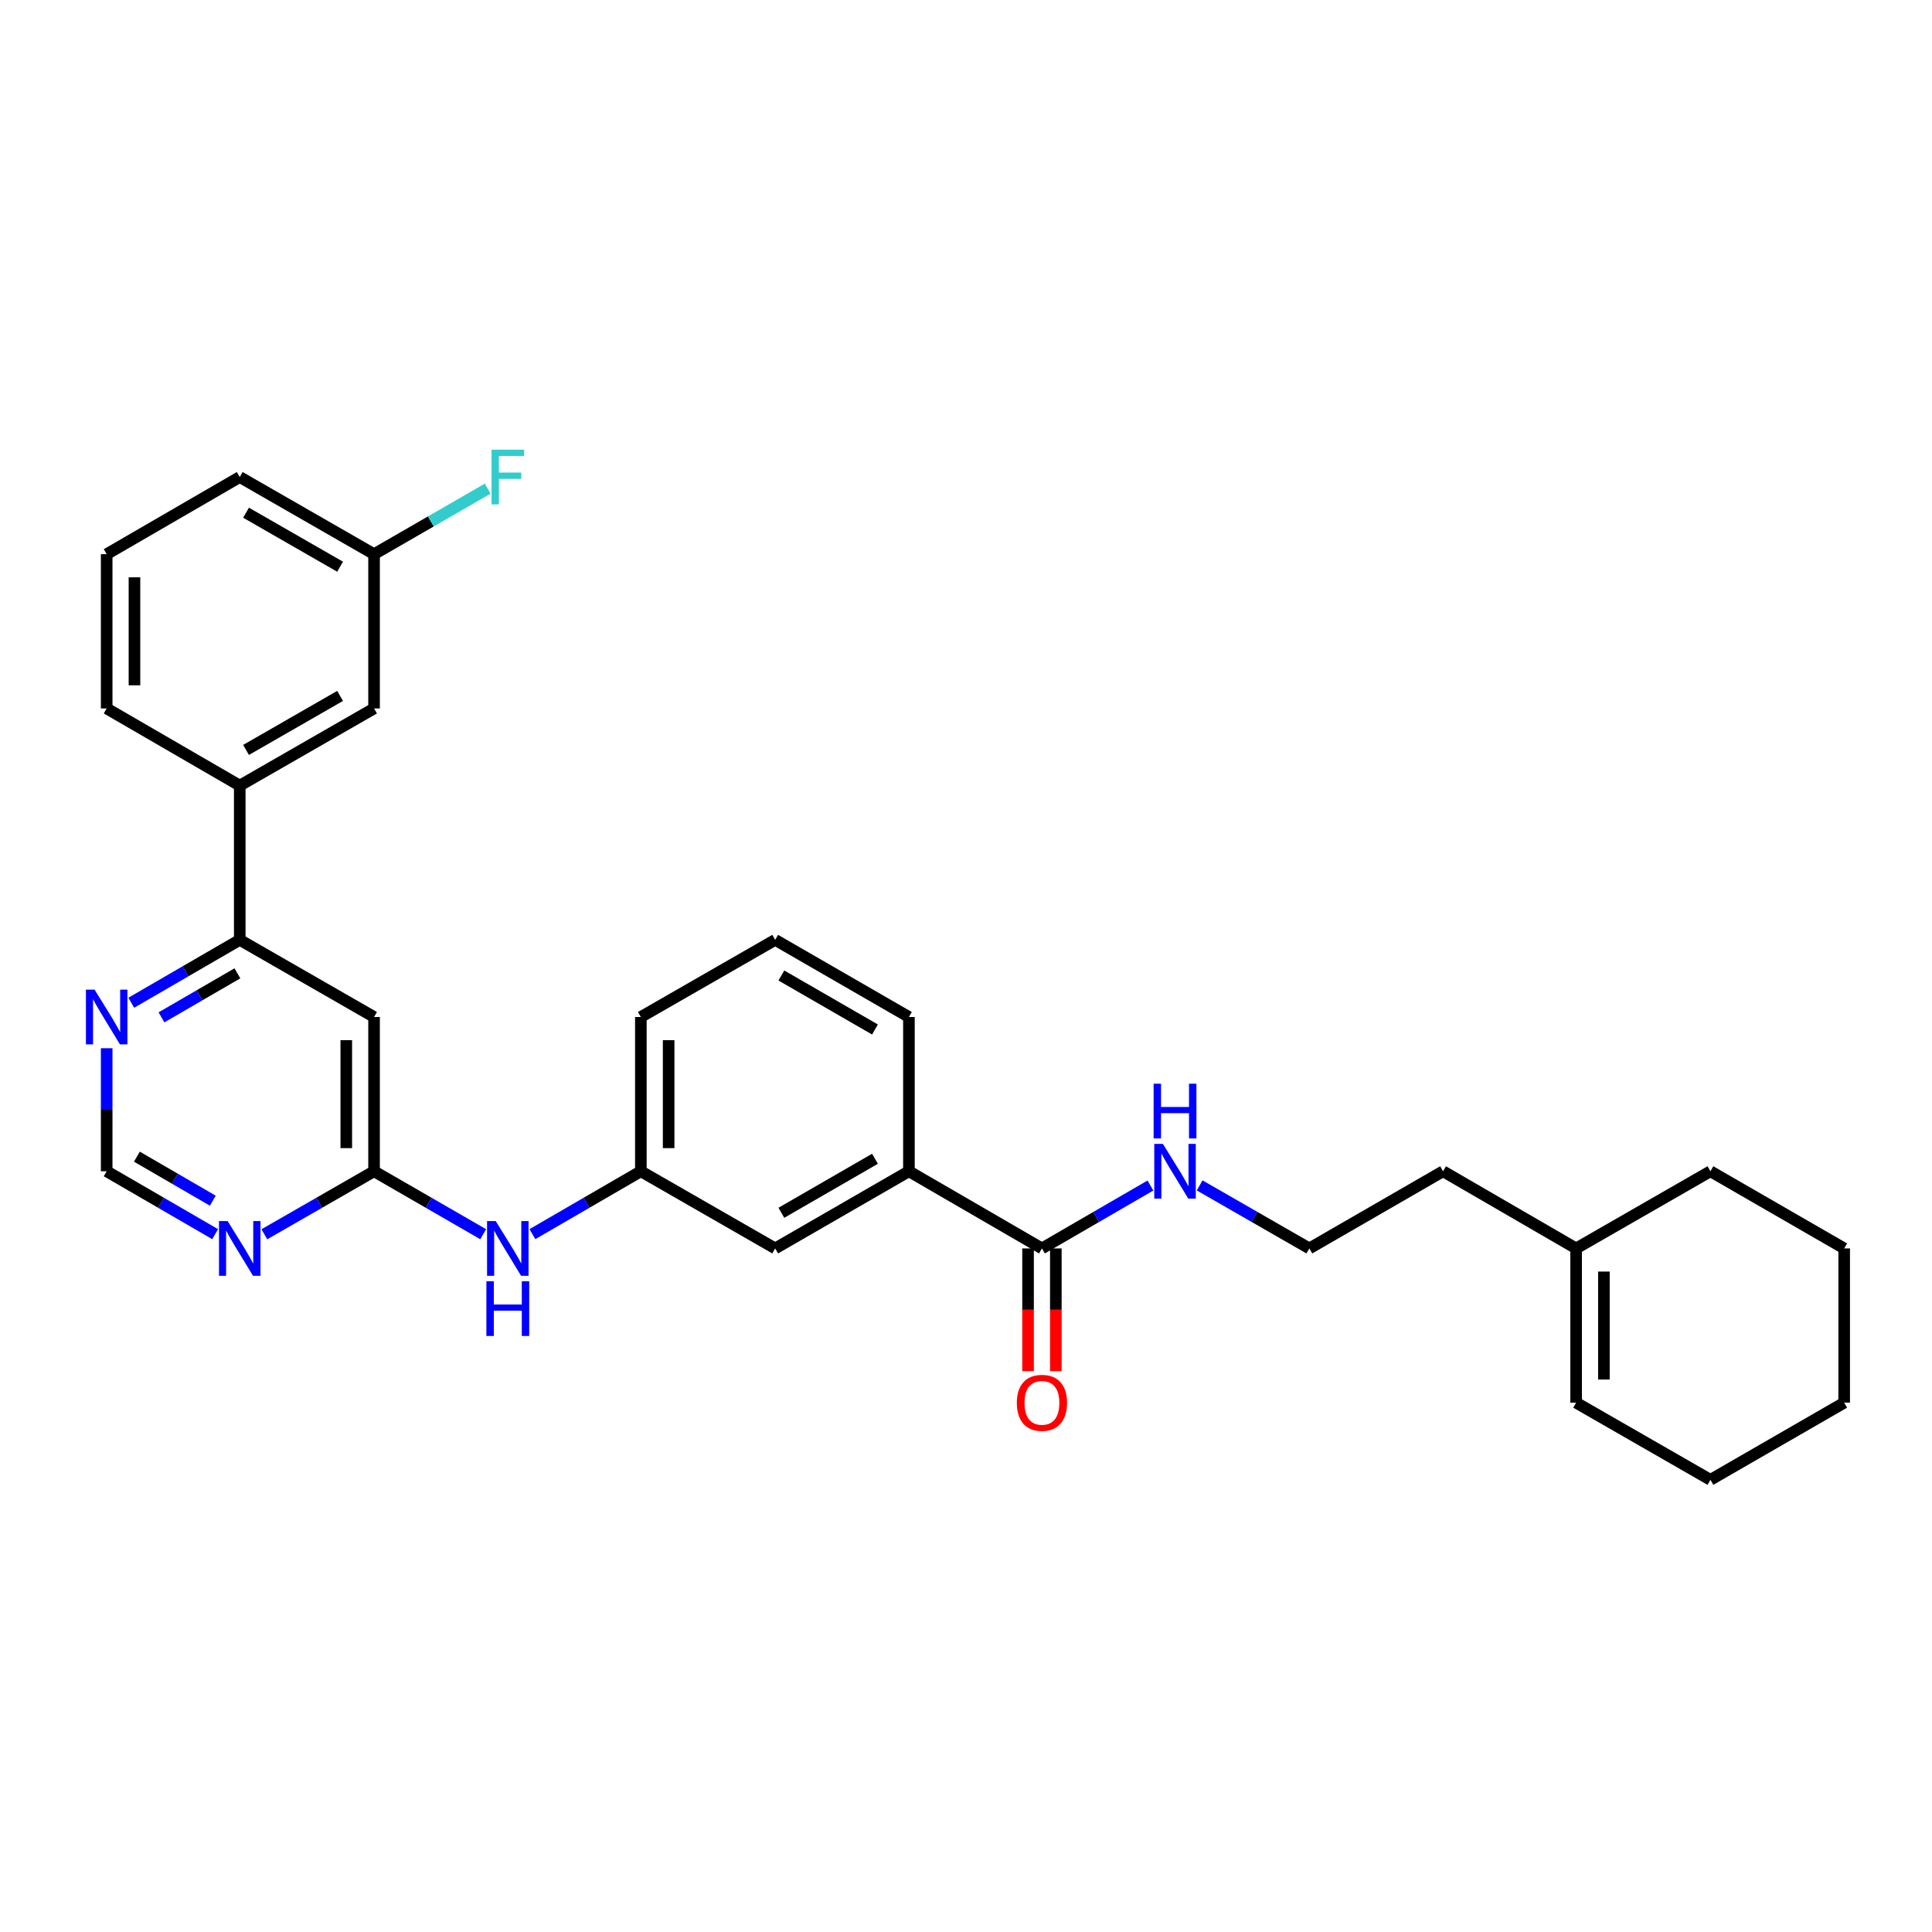 <?xml version='1.0' encoding='iso-8859-1'?>
<svg version='1.1' baseProfile='full'
              xmlns='http://www.w3.org/2000/svg'
                      xmlns:rdkit='http://www.rdkit.org/xml'
                      xmlns:xlink='http://www.w3.org/1999/xlink'
                  xml:space='preserve'
width='1000px' height='1000px' viewBox='0 0 1000 1000'>
<!-- END OF HEADER -->
<rect style='opacity:1.0;fill:#FFFFFF;stroke:none' width='1000' height='1000' x='0' y='0'> </rect>
<path class='bond-0' d='M 193.614,606.245 L 193.614,526.401' style='fill:none;fill-rule:evenodd;stroke:#000000;stroke-width:6px;stroke-linecap:butt;stroke-linejoin:miter;stroke-opacity:1' />
<path class='bond-0' d='M 179.233,594.268 L 179.233,538.377' style='fill:none;fill-rule:evenodd;stroke:#000000;stroke-width:6px;stroke-linecap:butt;stroke-linejoin:miter;stroke-opacity:1' />
<path class='bond-1' d='M 193.614,606.245 L 165.225,622.553' style='fill:none;fill-rule:evenodd;stroke:#000000;stroke-width:6px;stroke-linecap:butt;stroke-linejoin:miter;stroke-opacity:1' />
<path class='bond-1' d='M 165.225,622.553 L 136.836,638.861' style='fill:none;fill-rule:evenodd;stroke:#0000FF;stroke-width:6px;stroke-linecap:butt;stroke-linejoin:miter;stroke-opacity:1' />
<path class='bond-7' d='M 193.614,606.245 L 221.858,622.539' style='fill:none;fill-rule:evenodd;stroke:#000000;stroke-width:6px;stroke-linecap:butt;stroke-linejoin:miter;stroke-opacity:1' />
<path class='bond-7' d='M 221.858,622.539 L 250.102,638.834' style='fill:none;fill-rule:evenodd;stroke:#0000FF;stroke-width:6px;stroke-linecap:butt;stroke-linejoin:miter;stroke-opacity:1' />
<path class='bond-2' d='M 193.614,526.401 L 124.092,486.471' style='fill:none;fill-rule:evenodd;stroke:#000000;stroke-width:6px;stroke-linecap:butt;stroke-linejoin:miter;stroke-opacity:1' />
<path class='bond-8' d='M 111.362,638.801 L 83.289,622.523' style='fill:none;fill-rule:evenodd;stroke:#0000FF;stroke-width:6px;stroke-linecap:butt;stroke-linejoin:miter;stroke-opacity:1' />
<path class='bond-8' d='M 83.289,622.523 L 55.217,606.245' style='fill:none;fill-rule:evenodd;stroke:#000000;stroke-width:6px;stroke-linecap:butt;stroke-linejoin:miter;stroke-opacity:1' />
<path class='bond-8' d='M 110.154,621.477 L 90.503,610.082' style='fill:none;fill-rule:evenodd;stroke:#0000FF;stroke-width:6px;stroke-linecap:butt;stroke-linejoin:miter;stroke-opacity:1' />
<path class='bond-8' d='M 90.503,610.082 L 70.853,598.688' style='fill:none;fill-rule:evenodd;stroke:#000000;stroke-width:6px;stroke-linecap:butt;stroke-linejoin:miter;stroke-opacity:1' />
<path class='bond-6' d='M 124.092,486.471 L 124.092,406.627' style='fill:none;fill-rule:evenodd;stroke:#000000;stroke-width:6px;stroke-linecap:butt;stroke-linejoin:miter;stroke-opacity:1' />
<path class='bond-30' d='M 124.092,486.471 L 96.02,502.745' style='fill:none;fill-rule:evenodd;stroke:#000000;stroke-width:6px;stroke-linecap:butt;stroke-linejoin:miter;stroke-opacity:1' />
<path class='bond-30' d='M 96.02,502.745 L 67.947,519.02' style='fill:none;fill-rule:evenodd;stroke:#0000FF;stroke-width:6px;stroke-linecap:butt;stroke-linejoin:miter;stroke-opacity:1' />
<path class='bond-30' d='M 122.883,503.794 L 103.232,515.186' style='fill:none;fill-rule:evenodd;stroke:#000000;stroke-width:6px;stroke-linecap:butt;stroke-linejoin:miter;stroke-opacity:1' />
<path class='bond-30' d='M 103.232,515.186 L 83.582,526.579' style='fill:none;fill-rule:evenodd;stroke:#0000FF;stroke-width:6px;stroke-linecap:butt;stroke-linejoin:miter;stroke-opacity:1' />
<path class='bond-3' d='M 539.307,646.183 L 470.456,606.245' style='fill:none;fill-rule:evenodd;stroke:#000000;stroke-width:6px;stroke-linecap:butt;stroke-linejoin:miter;stroke-opacity:1' />
<path class='bond-13' d='M 532.116,646.183 L 532.116,677.947' style='fill:none;fill-rule:evenodd;stroke:#000000;stroke-width:6px;stroke-linecap:butt;stroke-linejoin:miter;stroke-opacity:1' />
<path class='bond-13' d='M 532.116,677.947 L 532.116,709.711' style='fill:none;fill-rule:evenodd;stroke:#FF0000;stroke-width:6px;stroke-linecap:butt;stroke-linejoin:miter;stroke-opacity:1' />
<path class='bond-13' d='M 546.497,646.183 L 546.497,677.947' style='fill:none;fill-rule:evenodd;stroke:#000000;stroke-width:6px;stroke-linecap:butt;stroke-linejoin:miter;stroke-opacity:1' />
<path class='bond-13' d='M 546.497,677.947 L 546.497,709.711' style='fill:none;fill-rule:evenodd;stroke:#FF0000;stroke-width:6px;stroke-linecap:butt;stroke-linejoin:miter;stroke-opacity:1' />
<path class='bond-14' d='M 539.307,646.183 L 567.383,629.904' style='fill:none;fill-rule:evenodd;stroke:#000000;stroke-width:6px;stroke-linecap:butt;stroke-linejoin:miter;stroke-opacity:1' />
<path class='bond-14' d='M 567.383,629.904 L 595.459,613.626' style='fill:none;fill-rule:evenodd;stroke:#0000FF;stroke-width:6px;stroke-linecap:butt;stroke-linejoin:miter;stroke-opacity:1' />
<path class='bond-4' d='M 55.217,542.557 L 55.217,574.401' style='fill:none;fill-rule:evenodd;stroke:#0000FF;stroke-width:6px;stroke-linecap:butt;stroke-linejoin:miter;stroke-opacity:1' />
<path class='bond-4' d='M 55.217,574.401 L 55.217,606.245' style='fill:none;fill-rule:evenodd;stroke:#000000;stroke-width:6px;stroke-linecap:butt;stroke-linejoin:miter;stroke-opacity:1' />
<path class='bond-5' d='M 470.456,606.245 L 401.237,646.183' style='fill:none;fill-rule:evenodd;stroke:#000000;stroke-width:6px;stroke-linecap:butt;stroke-linejoin:miter;stroke-opacity:1' />
<path class='bond-5' d='M 452.886,599.78 L 404.433,627.736' style='fill:none;fill-rule:evenodd;stroke:#000000;stroke-width:6px;stroke-linecap:butt;stroke-linejoin:miter;stroke-opacity:1' />
<path class='bond-31' d='M 470.456,606.245 L 470.456,526.401' style='fill:none;fill-rule:evenodd;stroke:#000000;stroke-width:6px;stroke-linecap:butt;stroke-linejoin:miter;stroke-opacity:1' />
<path class='bond-12' d='M 124.092,406.627 L 193.614,366.689' style='fill:none;fill-rule:evenodd;stroke:#000000;stroke-width:6px;stroke-linecap:butt;stroke-linejoin:miter;stroke-opacity:1' />
<path class='bond-12' d='M 127.357,388.166 L 176.022,360.21' style='fill:none;fill-rule:evenodd;stroke:#000000;stroke-width:6px;stroke-linecap:butt;stroke-linejoin:miter;stroke-opacity:1' />
<path class='bond-21' d='M 124.092,406.627 L 55.217,366.689' style='fill:none;fill-rule:evenodd;stroke:#000000;stroke-width:6px;stroke-linecap:butt;stroke-linejoin:miter;stroke-opacity:1' />
<path class='bond-10' d='M 275.571,638.8 L 303.639,622.522' style='fill:none;fill-rule:evenodd;stroke:#0000FF;stroke-width:6px;stroke-linecap:butt;stroke-linejoin:miter;stroke-opacity:1' />
<path class='bond-10' d='M 303.639,622.522 L 331.707,606.245' style='fill:none;fill-rule:evenodd;stroke:#000000;stroke-width:6px;stroke-linecap:butt;stroke-linejoin:miter;stroke-opacity:1' />
<path class='bond-9' d='M 401.237,646.183 L 331.707,606.245' style='fill:none;fill-rule:evenodd;stroke:#000000;stroke-width:6px;stroke-linecap:butt;stroke-linejoin:miter;stroke-opacity:1' />
<path class='bond-24' d='M 331.707,606.245 L 331.707,526.401' style='fill:none;fill-rule:evenodd;stroke:#000000;stroke-width:6px;stroke-linecap:butt;stroke-linejoin:miter;stroke-opacity:1' />
<path class='bond-24' d='M 346.088,594.268 L 346.088,538.377' style='fill:none;fill-rule:evenodd;stroke:#000000;stroke-width:6px;stroke-linecap:butt;stroke-linejoin:miter;stroke-opacity:1' />
<path class='bond-11' d='M 815.797,646.183 L 746.922,606.245' style='fill:none;fill-rule:evenodd;stroke:#000000;stroke-width:6px;stroke-linecap:butt;stroke-linejoin:miter;stroke-opacity:1' />
<path class='bond-15' d='M 815.797,646.183 L 815.797,726.027' style='fill:none;fill-rule:evenodd;stroke:#000000;stroke-width:6px;stroke-linecap:butt;stroke-linejoin:miter;stroke-opacity:1' />
<path class='bond-15' d='M 830.178,658.159 L 830.178,714.05' style='fill:none;fill-rule:evenodd;stroke:#000000;stroke-width:6px;stroke-linecap:butt;stroke-linejoin:miter;stroke-opacity:1' />
<path class='bond-25' d='M 815.797,646.183 L 885.319,606.245' style='fill:none;fill-rule:evenodd;stroke:#000000;stroke-width:6px;stroke-linecap:butt;stroke-linejoin:miter;stroke-opacity:1' />
<path class='bond-16' d='M 193.614,366.689 L 193.614,286.844' style='fill:none;fill-rule:evenodd;stroke:#000000;stroke-width:6px;stroke-linecap:butt;stroke-linejoin:miter;stroke-opacity:1' />
<path class='bond-18' d='M 620.934,613.565 L 649.327,629.874' style='fill:none;fill-rule:evenodd;stroke:#0000FF;stroke-width:6px;stroke-linecap:butt;stroke-linejoin:miter;stroke-opacity:1' />
<path class='bond-18' d='M 649.327,629.874 L 677.72,646.183' style='fill:none;fill-rule:evenodd;stroke:#000000;stroke-width:6px;stroke-linecap:butt;stroke-linejoin:miter;stroke-opacity:1' />
<path class='bond-26' d='M 815.797,726.027 L 885.319,765.957' style='fill:none;fill-rule:evenodd;stroke:#000000;stroke-width:6px;stroke-linecap:butt;stroke-linejoin:miter;stroke-opacity:1' />
<path class='bond-17' d='M 193.614,286.844 L 223.018,269.884' style='fill:none;fill-rule:evenodd;stroke:#000000;stroke-width:6px;stroke-linecap:butt;stroke-linejoin:miter;stroke-opacity:1' />
<path class='bond-17' d='M 223.018,269.884 L 252.423,252.924' style='fill:none;fill-rule:evenodd;stroke:#33CCCC;stroke-width:6px;stroke-linecap:butt;stroke-linejoin:miter;stroke-opacity:1' />
<path class='bond-32' d='M 193.614,286.844 L 124.092,246.914' style='fill:none;fill-rule:evenodd;stroke:#000000;stroke-width:6px;stroke-linecap:butt;stroke-linejoin:miter;stroke-opacity:1' />
<path class='bond-32' d='M 176.023,293.325 L 127.358,265.374' style='fill:none;fill-rule:evenodd;stroke:#000000;stroke-width:6px;stroke-linecap:butt;stroke-linejoin:miter;stroke-opacity:1' />
<path class='bond-20' d='M 677.72,646.183 L 746.922,606.245' style='fill:none;fill-rule:evenodd;stroke:#000000;stroke-width:6px;stroke-linecap:butt;stroke-linejoin:miter;stroke-opacity:1' />
<path class='bond-19' d='M 470.456,526.401 L 401.237,486.471' style='fill:none;fill-rule:evenodd;stroke:#000000;stroke-width:6px;stroke-linecap:butt;stroke-linejoin:miter;stroke-opacity:1' />
<path class='bond-19' d='M 452.887,532.868 L 404.434,504.917' style='fill:none;fill-rule:evenodd;stroke:#000000;stroke-width:6px;stroke-linecap:butt;stroke-linejoin:miter;stroke-opacity:1' />
<path class='bond-23' d='M 55.217,366.689 L 55.217,286.844' style='fill:none;fill-rule:evenodd;stroke:#000000;stroke-width:6px;stroke-linecap:butt;stroke-linejoin:miter;stroke-opacity:1' />
<path class='bond-23' d='M 69.598,354.712 L 69.598,298.821' style='fill:none;fill-rule:evenodd;stroke:#000000;stroke-width:6px;stroke-linecap:butt;stroke-linejoin:miter;stroke-opacity:1' />
<path class='bond-22' d='M 401.237,486.471 L 331.707,526.401' style='fill:none;fill-rule:evenodd;stroke:#000000;stroke-width:6px;stroke-linecap:butt;stroke-linejoin:miter;stroke-opacity:1' />
<path class='bond-27' d='M 55.217,286.844 L 124.092,246.914' style='fill:none;fill-rule:evenodd;stroke:#000000;stroke-width:6px;stroke-linecap:butt;stroke-linejoin:miter;stroke-opacity:1' />
<path class='bond-28' d='M 885.319,606.245 L 954.545,646.183' style='fill:none;fill-rule:evenodd;stroke:#000000;stroke-width:6px;stroke-linecap:butt;stroke-linejoin:miter;stroke-opacity:1' />
<path class='bond-33' d='M 885.319,765.957 L 954.545,726.027' style='fill:none;fill-rule:evenodd;stroke:#000000;stroke-width:6px;stroke-linecap:butt;stroke-linejoin:miter;stroke-opacity:1' />
<path class='bond-29' d='M 954.545,646.183 L 954.545,726.027' style='fill:none;fill-rule:evenodd;stroke:#000000;stroke-width:6px;stroke-linecap:butt;stroke-linejoin:miter;stroke-opacity:1' />
<path  class='atom-2' d='M 117.832 632.023
L 127.112 647.023
Q 128.032 648.503, 129.512 651.183
Q 130.992 653.863, 131.072 654.023
L 131.072 632.023
L 134.832 632.023
L 134.832 660.343
L 130.952 660.343
L 120.992 643.943
Q 119.832 642.023, 118.592 639.823
Q 117.392 637.623, 117.032 636.943
L 117.032 660.343
L 113.352 660.343
L 113.352 632.023
L 117.832 632.023
' fill='#0000FF'/>
<path  class='atom-5' d='M 48.957 512.241
L 58.237 527.241
Q 59.157 528.721, 60.637 531.401
Q 62.117 534.081, 62.197 534.241
L 62.197 512.241
L 65.957 512.241
L 65.957 540.561
L 62.077 540.561
L 52.117 524.161
Q 50.957 522.241, 49.717 520.041
Q 48.517 517.841, 48.157 517.161
L 48.157 540.561
L 44.477 540.561
L 44.477 512.241
L 48.957 512.241
' fill='#0000FF'/>
<path  class='atom-8' d='M 256.58 632.023
L 265.86 647.023
Q 266.78 648.503, 268.26 651.183
Q 269.74 653.863, 269.82 654.023
L 269.82 632.023
L 273.58 632.023
L 273.58 660.343
L 269.7 660.343
L 259.74 643.943
Q 258.58 642.023, 257.34 639.823
Q 256.14 637.623, 255.78 636.943
L 255.78 660.343
L 252.1 660.343
L 252.1 632.023
L 256.58 632.023
' fill='#0000FF'/>
<path  class='atom-8' d='M 251.76 663.175
L 255.6 663.175
L 255.6 675.215
L 270.08 675.215
L 270.08 663.175
L 273.92 663.175
L 273.92 691.495
L 270.08 691.495
L 270.08 678.415
L 255.6 678.415
L 255.6 691.495
L 251.76 691.495
L 251.76 663.175
' fill='#0000FF'/>
<path  class='atom-14' d='M 526.307 726.107
Q 526.307 719.307, 529.667 715.507
Q 533.027 711.707, 539.307 711.707
Q 545.587 711.707, 548.947 715.507
Q 552.307 719.307, 552.307 726.107
Q 552.307 732.987, 548.907 736.907
Q 545.507 740.787, 539.307 740.787
Q 533.067 740.787, 529.667 736.907
Q 526.307 733.027, 526.307 726.107
M 539.307 737.587
Q 543.627 737.587, 545.947 734.707
Q 548.307 731.787, 548.307 726.107
Q 548.307 720.547, 545.947 717.747
Q 543.627 714.907, 539.307 714.907
Q 534.987 714.907, 532.627 717.707
Q 530.307 720.507, 530.307 726.107
Q 530.307 731.827, 532.627 734.707
Q 534.987 737.587, 539.307 737.587
' fill='#FF0000'/>
<path  class='atom-15' d='M 601.93 592.085
L 611.21 607.085
Q 612.13 608.565, 613.61 611.245
Q 615.09 613.925, 615.17 614.085
L 615.17 592.085
L 618.93 592.085
L 618.93 620.405
L 615.05 620.405
L 605.09 604.005
Q 603.93 602.085, 602.69 599.885
Q 601.49 597.685, 601.13 597.005
L 601.13 620.405
L 597.45 620.405
L 597.45 592.085
L 601.93 592.085
' fill='#0000FF'/>
<path  class='atom-15' d='M 597.11 560.933
L 600.95 560.933
L 600.95 572.973
L 615.43 572.973
L 615.43 560.933
L 619.27 560.933
L 619.27 589.253
L 615.43 589.253
L 615.43 576.173
L 600.95 576.173
L 600.95 589.253
L 597.11 589.253
L 597.11 560.933
' fill='#0000FF'/>
<path  class='atom-18' d='M 254.42 232.754
L 271.26 232.754
L 271.26 235.994
L 258.22 235.994
L 258.22 244.594
L 269.82 244.594
L 269.82 247.874
L 258.22 247.874
L 258.22 261.074
L 254.42 261.074
L 254.42 232.754
' fill='#33CCCC'/>
</svg>
